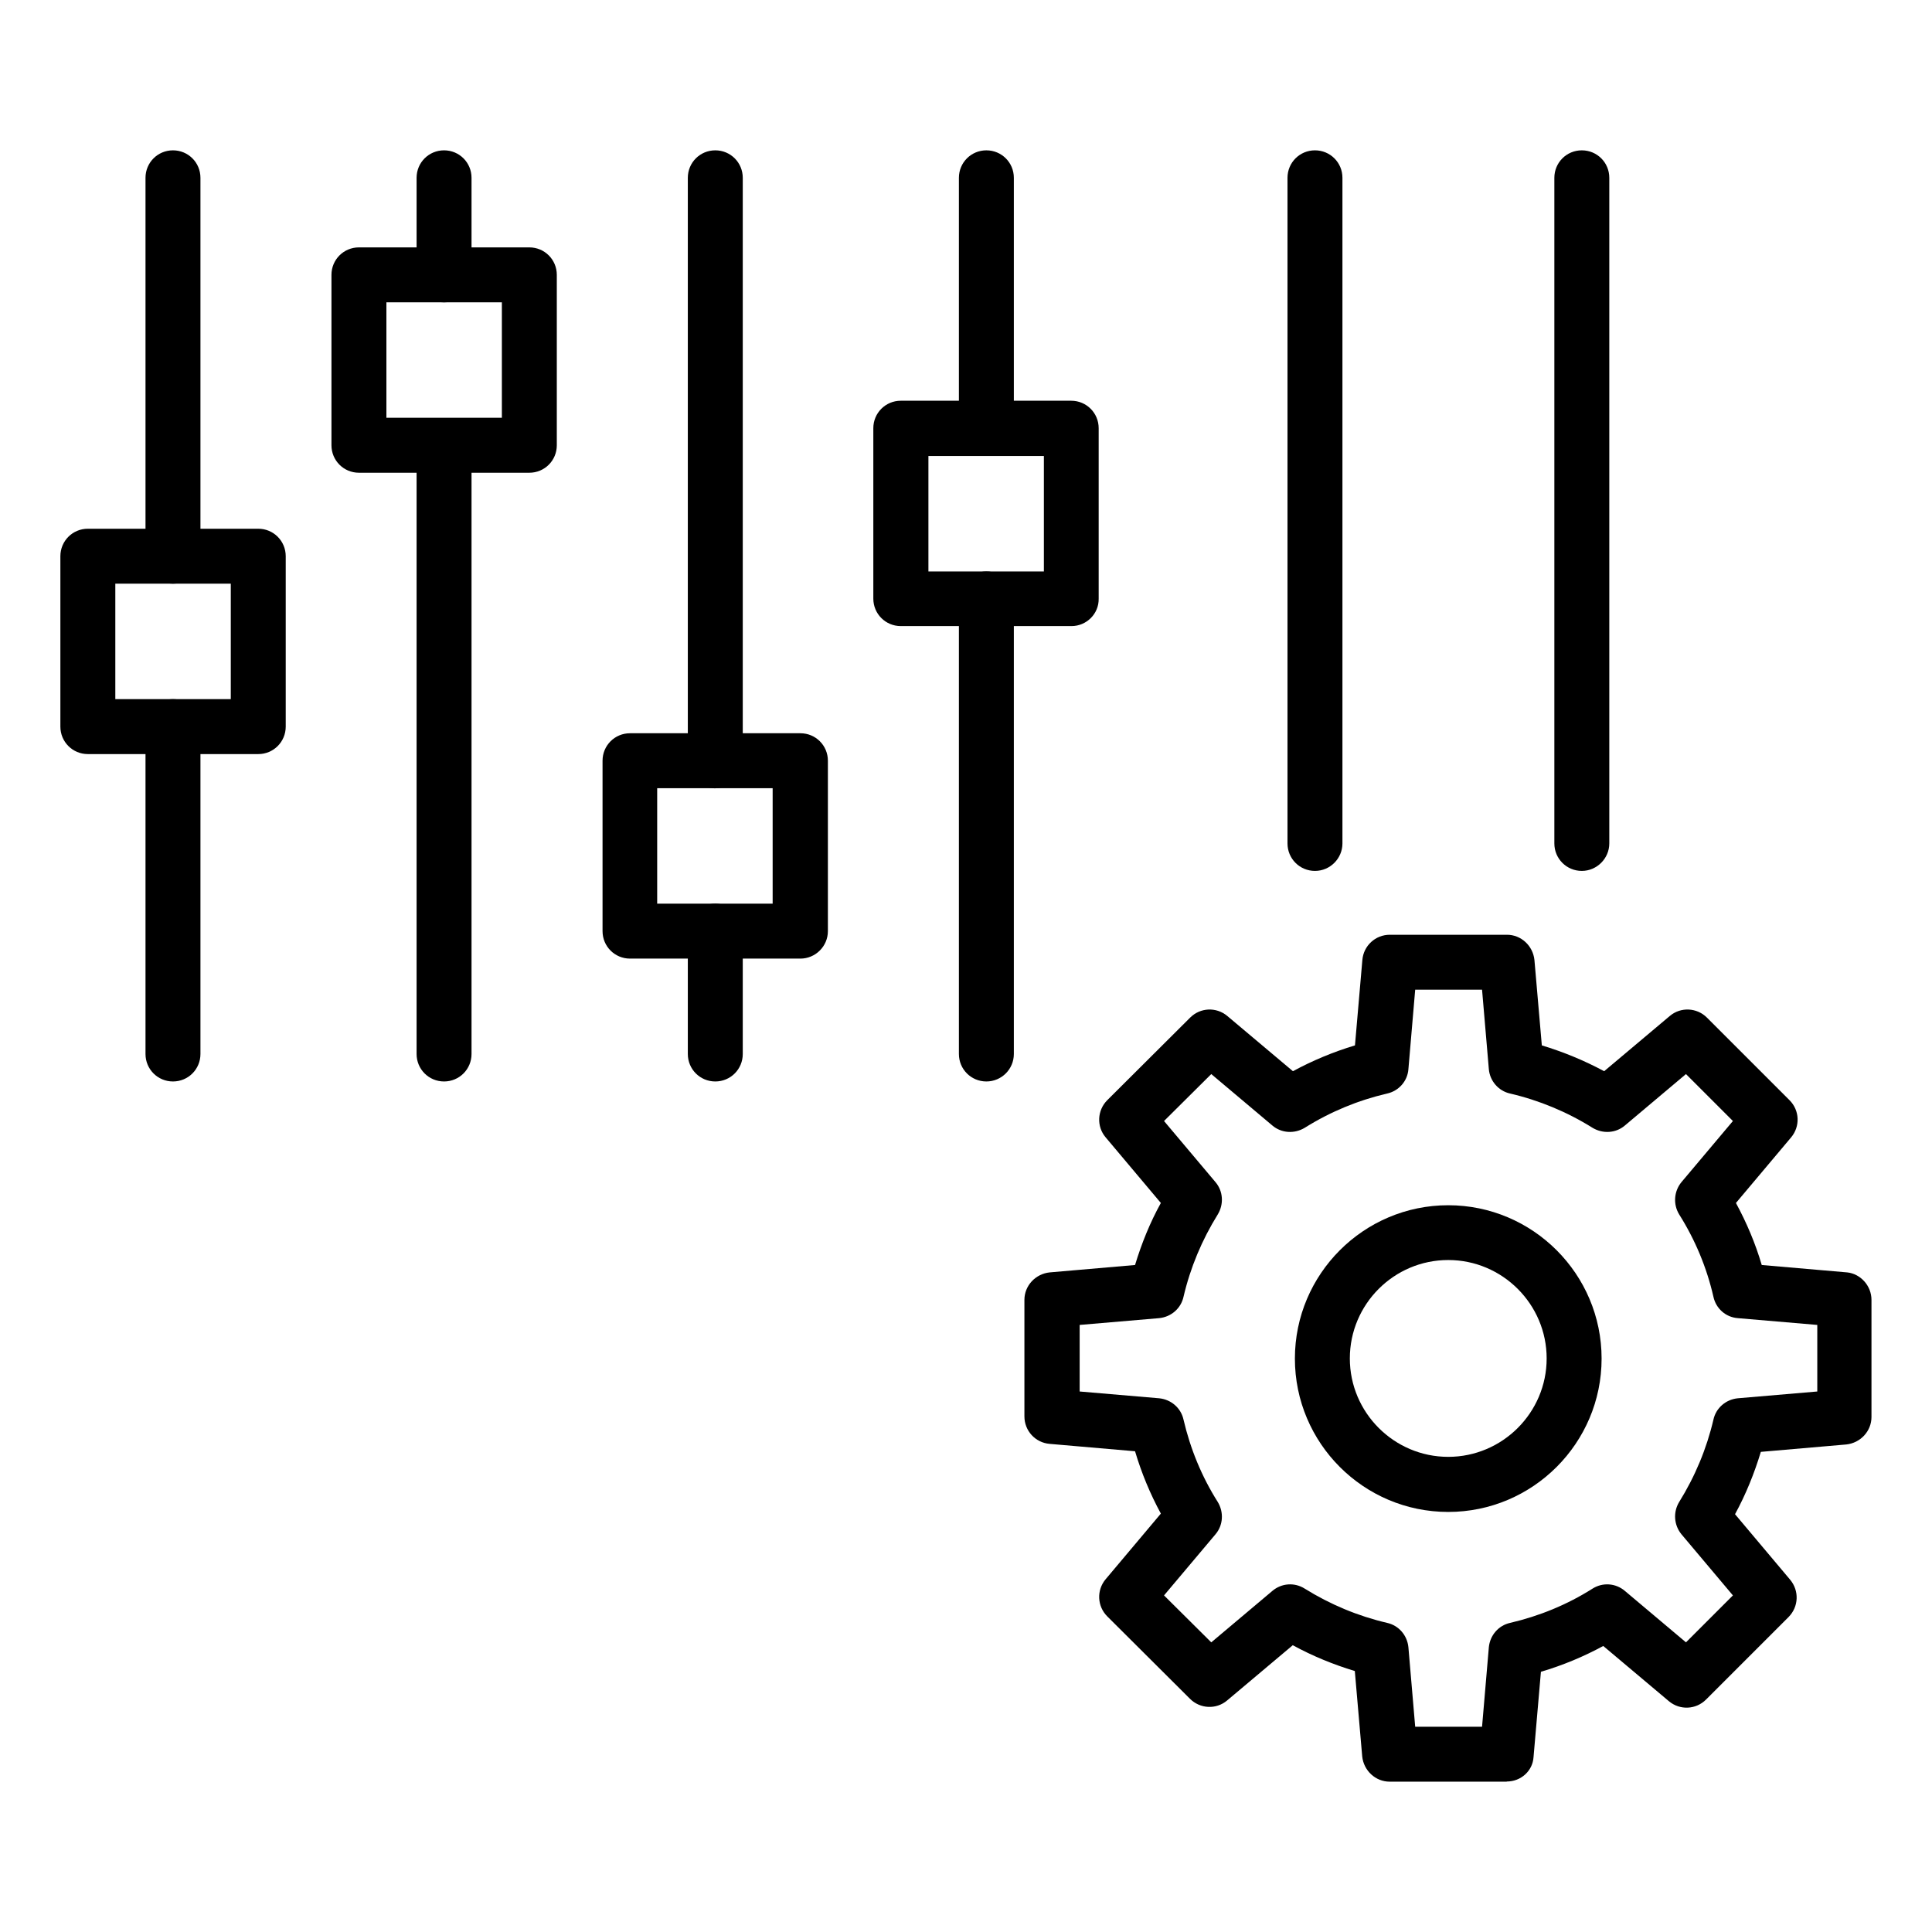 <?xml version="1.0" encoding="UTF-8"?> <svg xmlns="http://www.w3.org/2000/svg" id="Layer_14" data-name="Layer 14" viewBox="0 0 128 128"><defs><style> .cls-1 { fill: #000; stroke-width: 0px; } </style></defs><path class="cls-1" d="M95.95,100.17c-5.61,0-10.16-4.56-10.16-10.16s4.56-10.16,10.16-10.16,10.16,4.56,10.16,10.16-4.56,10.16-10.16,10.16ZM95.95,83.48c-3.6,0-6.52,2.93-6.52,6.52s2.93,6.52,6.52,6.52,6.52-2.93,6.52-6.52-2.93-6.52-6.52-6.52Z"></path><path class="cls-1" d="M99.83,118.04h-7.76c-.94,0-1.72-.73-1.82-1.67l-.49-5.66c-1.42-.43-2.79-.99-4.11-1.71l-4.35,3.66c-.72.61-1.79.56-2.46-.11l-5.48-5.46c-.67-.67-.72-1.73-.11-2.46l3.66-4.35c-.71-1.31-1.28-2.68-1.71-4.13l-5.66-.49c-.95-.08-1.67-.87-1.67-1.82v-7.72c0-.94.73-1.72,1.67-1.82l5.66-.49c.43-1.42.99-2.81,1.71-4.11l-3.66-4.35c-.61-.72-.56-1.79.11-2.46l5.49-5.47c.67-.67,1.73-.72,2.46-.11l4.35,3.66c1.31-.71,2.68-1.28,4.11-1.71l.49-5.66c.08-.94.86-1.67,1.82-1.67h7.76c.94,0,1.72.73,1.82,1.67l.49,5.66c1.42.43,2.79.99,4.13,1.71l4.35-3.66c.72-.61,1.79-.56,2.46.11l5.47,5.47c.68.68.71,1.74.11,2.46l-3.66,4.35c.71,1.31,1.29,2.68,1.71,4.11l5.66.49c.88.09,1.61.88,1.61,1.82v7.76c0,.94-.73,1.72-1.67,1.82l-5.66.49c-.43,1.42-.99,2.81-1.71,4.13l3.66,4.35c.6.73.56,1.78-.11,2.46l-5.47,5.47c-.67.67-1.73.72-2.46.11l-4.35-3.66c-1.31.71-2.68,1.28-4.13,1.71l-.49,5.66c-.06.9-.82,1.61-1.78,1.61ZM93.76,114.4h4.43l.45-5.27c.08-.79.64-1.44,1.41-1.61,1.93-.45,3.77-1.2,5.46-2.27.68-.43,1.54-.36,2.14.15l4.05,3.41,3.11-3.11-3.41-4.05c-.5-.61-.56-1.47-.15-2.14,1.05-1.69,1.82-3.53,2.27-5.46.17-.77.82-1.33,1.61-1.41l5.27-.45v-4.41l-5.27-.45c-.79-.06-1.44-.63-1.61-1.41-.44-1.93-1.21-3.78-2.27-5.46-.41-.67-.35-1.53.15-2.14l3.41-4.05-3.11-3.11-4.05,3.41c-.6.51-1.46.56-2.14.15-1.68-1.05-3.53-1.82-5.46-2.27-.77-.17-1.34-.83-1.41-1.61l-.45-5.27h-4.43l-.45,5.27c-.06.79-.64,1.44-1.41,1.61-1.93.45-3.75,1.2-5.46,2.27-.68.41-1.54.36-2.14-.15l-4.05-3.41-3.13,3.11,3.41,4.05c.51.6.56,1.46.15,2.14-1.05,1.69-1.82,3.53-2.27,5.46-.17.77-.82,1.33-1.61,1.41l-5.27.45v4.41l5.27.45c.79.08,1.44.64,1.61,1.41.45,1.93,1.2,3.77,2.27,5.46.41.68.36,1.54-.15,2.14l-3.41,4.05,3.13,3.11,4.05-3.41c.6-.51,1.46-.58,2.14-.15,1.69,1.05,3.53,1.82,5.46,2.27.77.17,1.33.82,1.41,1.61l.45,5.27ZM104.8,57.7c-1.01,0-1.82-.81-1.82-1.82V11.78c0-1.01.81-1.82,1.82-1.82s1.82.81,1.82,1.82v44.1c0,.99-.82,1.82-1.82,1.82ZM87.12,57.7c-1.01,0-1.82-.81-1.82-1.82V11.78c0-1.01.81-1.82,1.82-1.82s1.82.81,1.82,1.82v44.1c0,.99-.81,1.82-1.82,1.82ZM65.35,71.65c-1.01,0-1.82-.81-1.82-1.82v-30.15c0-1.01.81-1.82,1.82-1.82s1.82.81,1.82,1.82v30.15c0,1.01-.82,1.82-1.82,1.82ZM65.35,30.19c-1.01,0-1.82-.81-1.82-1.82V11.78c0-1.01.81-1.82,1.82-1.82s1.82.81,1.82,1.82v16.59c0,1.01-.82,1.82-1.82,1.82Z"></path><path class="cls-1" d="M70.99,41.48h-11.31c-1.01,0-1.82-.81-1.82-1.82v-11.29c0-1.01.81-1.82,1.82-1.82h11.29c1.01,0,1.82.81,1.82,1.82v11.29c.02,1.01-.81,1.82-1.8,1.82ZM61.51,37.86h7.65v-7.65h-7.65v7.65ZM47.39,71.65c-1.01,0-1.82-.81-1.82-1.82v-8.14c0-1.01.81-1.82,1.82-1.82s1.82.81,1.82,1.82v8.14c0,1.01-.81,1.82-1.82,1.82ZM47.39,52.23c-1.01,0-1.82-.81-1.82-1.82V11.78c0-1.01.81-1.82,1.82-1.82s1.82.81,1.82,1.82v38.62c0,.99-.81,1.82-1.82,1.82Z"></path><path class="cls-1" d="M53.03,63.51h-11.29c-1.01,0-1.82-.81-1.82-1.82v-11.29c0-1.01.81-1.82,1.82-1.82h11.29c1.01,0,1.82.81,1.82,1.82v11.29c0,1.01-.83,1.82-1.82,1.82ZM43.54,59.87h7.65v-7.65h-7.65v7.65ZM29.42,71.65c-1.01,0-1.82-.81-1.82-1.82V29.52c0-1.01.81-1.82,1.82-1.82s1.82.81,1.82,1.82v40.31c0,1.01-.81,1.82-1.82,1.82ZM29.42,20.03c-1.01,0-1.82-.81-1.82-1.82v-6.43c0-1.01.81-1.82,1.82-1.82s1.82.81,1.82,1.82v6.43c0,.99-.81,1.82-1.82,1.82Z"></path><path class="cls-1" d="M35.07,31.32h-11.29c-1.01,0-1.82-.81-1.82-1.82v-11.29c0-1.01.81-1.82,1.82-1.82h11.29c1.01,0,1.82.81,1.82,1.82v11.29c0,1.01-.81,1.82-1.82,1.82ZM25.6,27.68h7.65v-7.65h-7.65s0,7.65,0,7.65ZM11.46,71.65c-1.01,0-1.82-.81-1.82-1.82v-21.69c0-1.01.81-1.82,1.82-1.82s1.82.81,1.82,1.82v21.69c0,1.01-.81,1.82-1.82,1.82ZM11.46,38.67c-1.01,0-1.82-.81-1.82-1.82V11.78c0-1.01.81-1.82,1.82-1.82s1.82.81,1.82,1.82v25.07c0,.99-.81,1.82-1.82,1.82Z"></path><path class="cls-1" d="M17.11,49.96H5.82c-1.01,0-1.82-.81-1.82-1.82v-11.29c0-1.01.81-1.82,1.82-1.82h11.29c1.01,0,1.82.81,1.82,1.82v11.29c0,1.01-.81,1.82-1.82,1.82ZM7.64,46.32h7.65v-7.65h-7.65s0,7.65,0,7.65Z"></path></svg> 